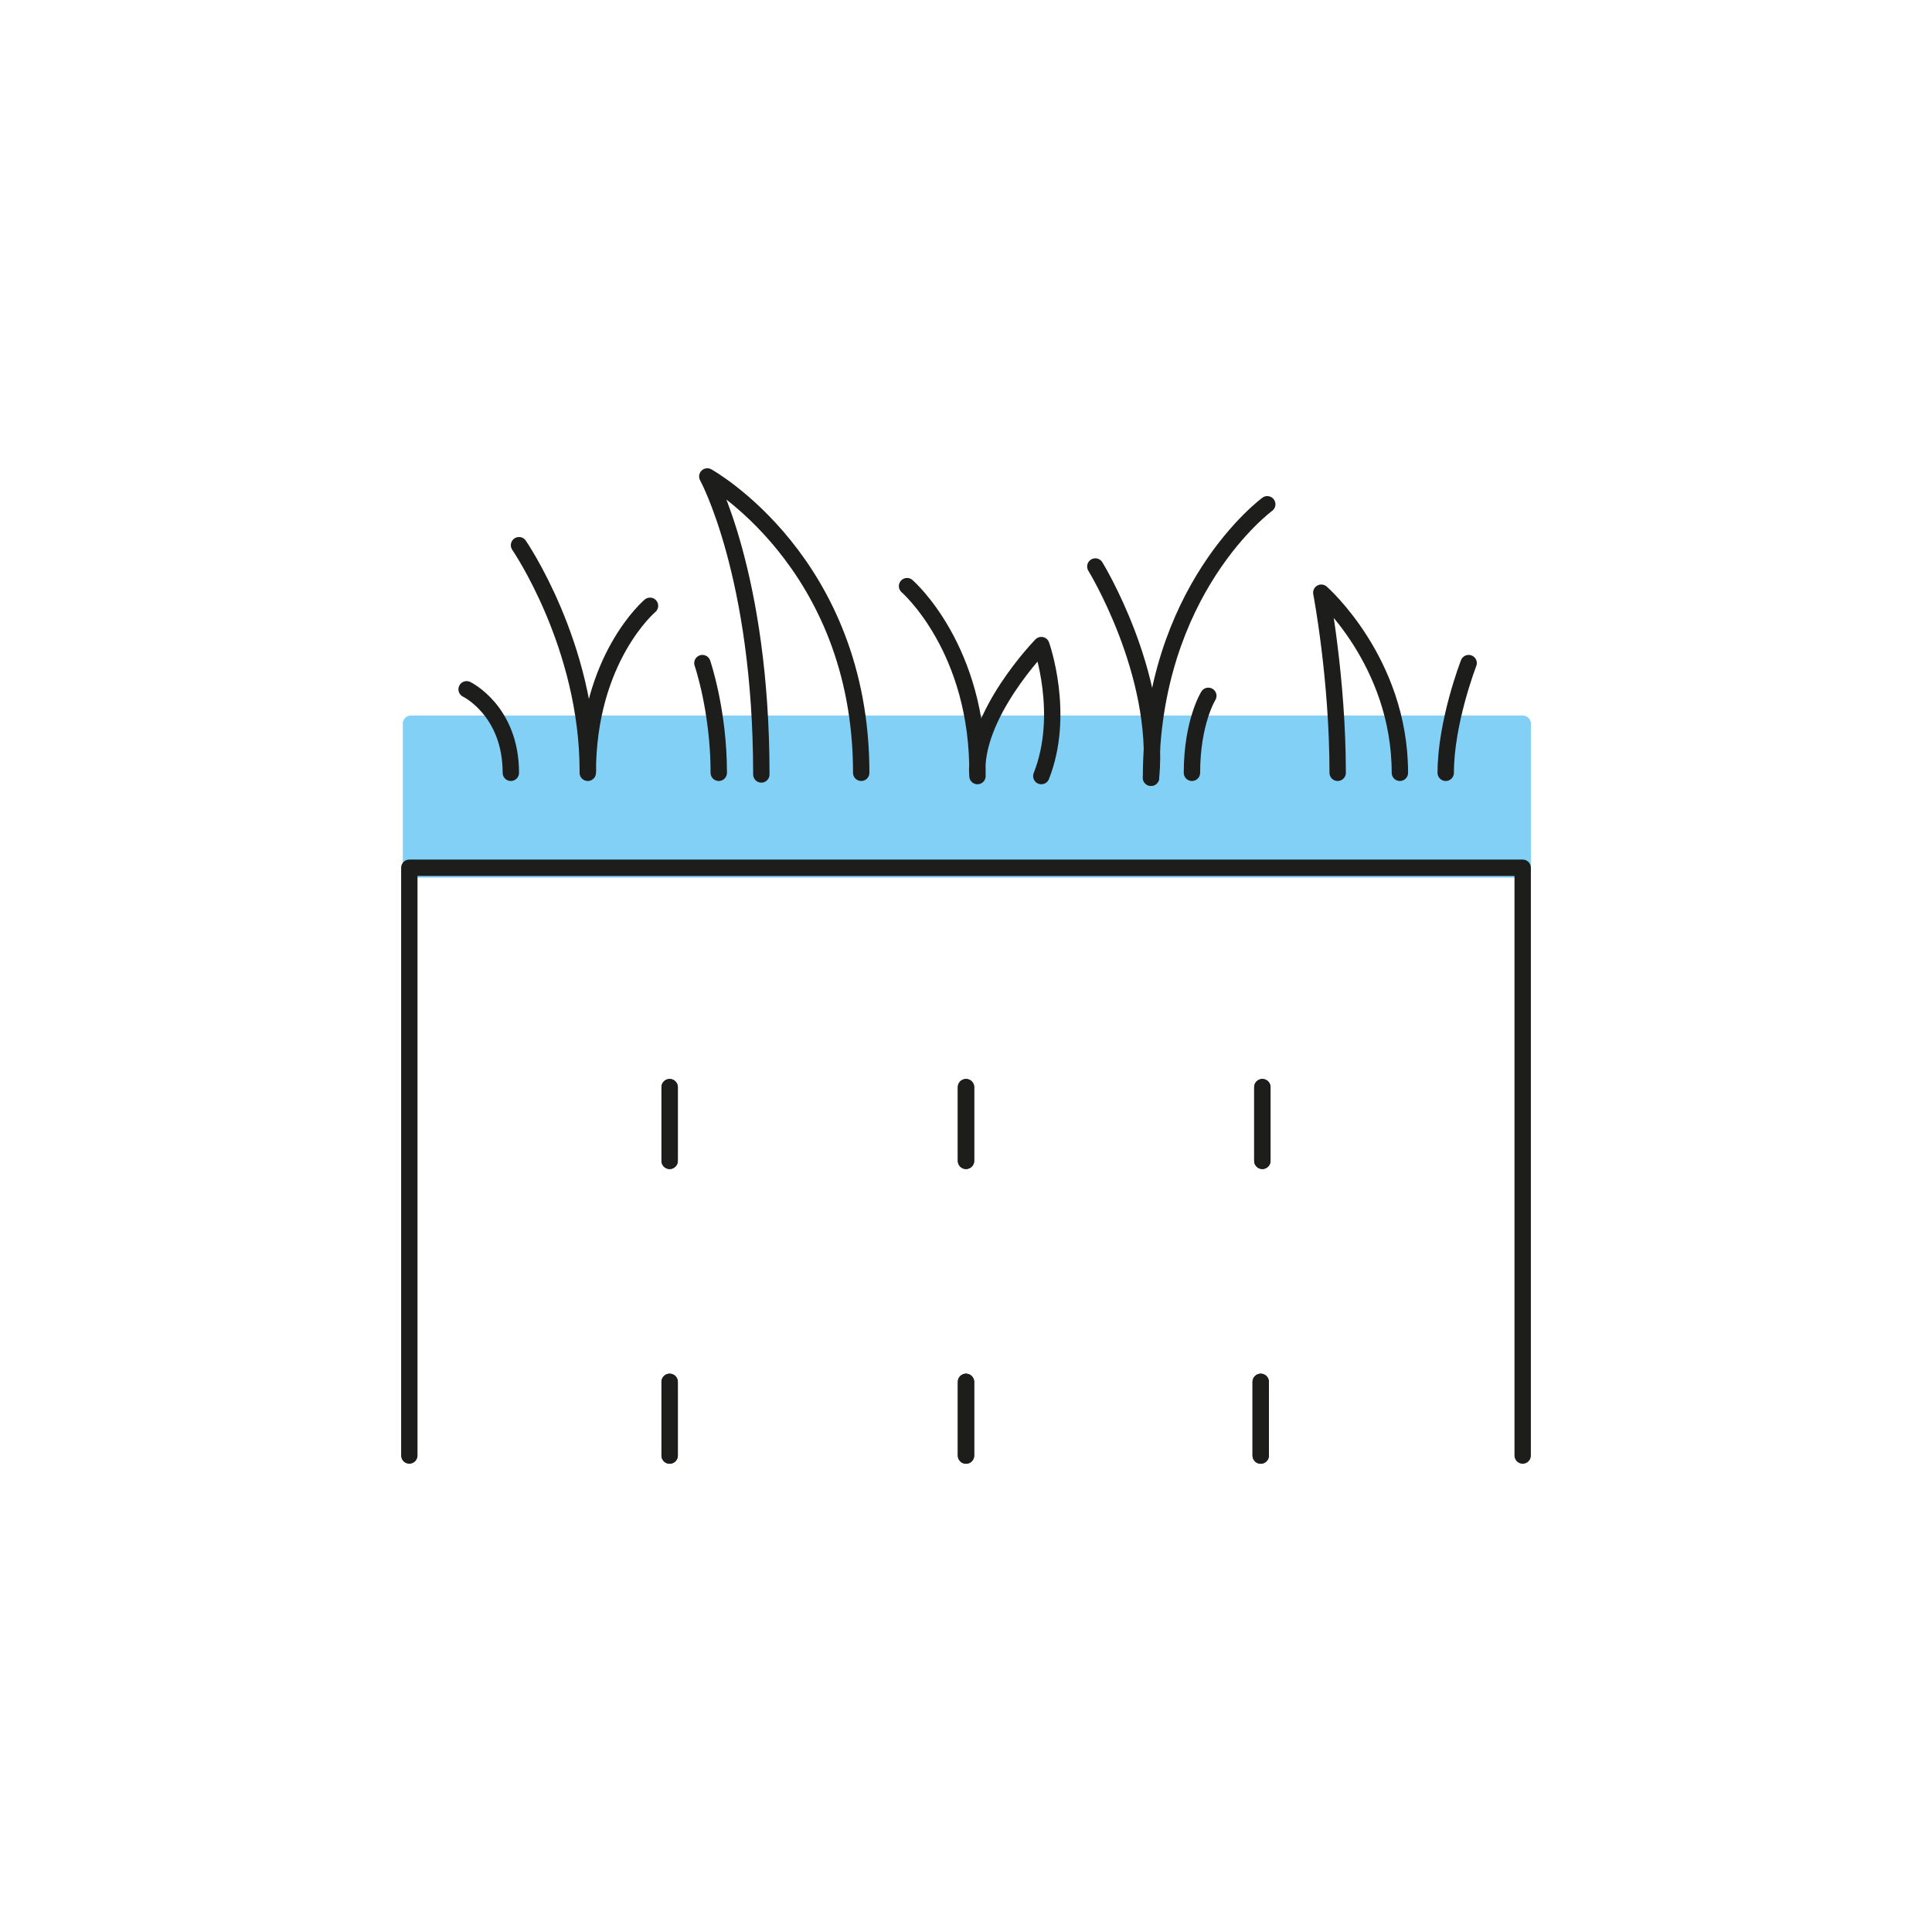 <?xml version="1.0" encoding="UTF-8"?>
<svg xmlns="http://www.w3.org/2000/svg" id="a" viewBox="0 0 118 118">
  <defs>
    <style>.b{fill:#82d0f5;stroke:#82d0f5;stroke-linecap:square;}.b,.c{stroke-linejoin:round;}.c{fill:none;stroke:#1d1d1b;stroke-linecap:round;}</style>
  </defs>
  <rect class="b" x="25.1" y="44.2" width="67.9" height="8.9"></rect>
  <path class="c" d="M46.5,47.3c0-12.2-3.3-18.2-3.3-18.2,0,0,9.4,5.2,9.4,18.1"></path>
  <path class="c" d="M72.8,47.2c0-3.1,1-4.7,1-4.7"></path>
  <path class="c" d="M88.3,47.2c0-3.1,1.4-6.7,1.4-6.7"></path>
  <path class="c" d="M85.5,47.2c0-6.8-4.8-11-4.8-11,0,0,1,5.2,1,11"></path>
  <path class="c" d="M31.2,47.2c0-3.8-2.7-5.1-2.7-5.1"></path>
  <path class="c" d="M43.9,47.2c0-3.8-1-6.7-1-6.7"></path>
  <path class="c" d="M55.4,35.8s4.4,3.8,4.3,11.6c-.3-3.7,3.9-8,3.9-8,0,0,1.5,4.2,0,8"></path>
  <path class="c" d="M35.9,47.2c0-7,3.8-10.2,3.8-10.2"></path>
  <path class="c" d="M31.7,33.3s4.2,6.1,4.2,13.8"></path>
  <path class="c" d="M70.3,47.5c.6-6.4-3.4-12.9-3.4-12.9"></path>
  <path class="c" d="M77.4,30.8s-7.1,5.2-7.1,16.7"></path>
  <polyline class="c" points="93 88.9 93 53 25 53 25 88.9"></polyline>
  <line class="c" x1="59" y1="84.4" x2="59" y2="88.9"></line>
  <line class="c" x1="40.9" y1="84.4" x2="40.9" y2="88.9"></line>
  <line class="c" x1="40.9" y1="66.4" x2="40.9" y2="70.9"></line>
  <line class="c" x1="59" y1="66.4" x2="59" y2="70.9"></line>
  <line class="c" x1="77" y1="84.4" x2="77" y2="88.9"></line>
  <line class="c" x1="77.1" y1="66.4" x2="77.1" y2="70.9"></line>
  <line class="c" x1="59" y1="84.4" x2="59" y2="88.9"></line>
  <line class="c" x1="40.9" y1="84.4" x2="40.9" y2="88.9"></line>
  <line class="c" x1="40.9" y1="66.4" x2="40.9" y2="70.9"></line>
  <line class="c" x1="59" y1="66.4" x2="59" y2="70.9"></line>
  <line class="c" x1="77" y1="84.4" x2="77" y2="88.9"></line>
  <line class="c" x1="77.1" y1="66.4" x2="77.1" y2="70.9"></line>
</svg>
